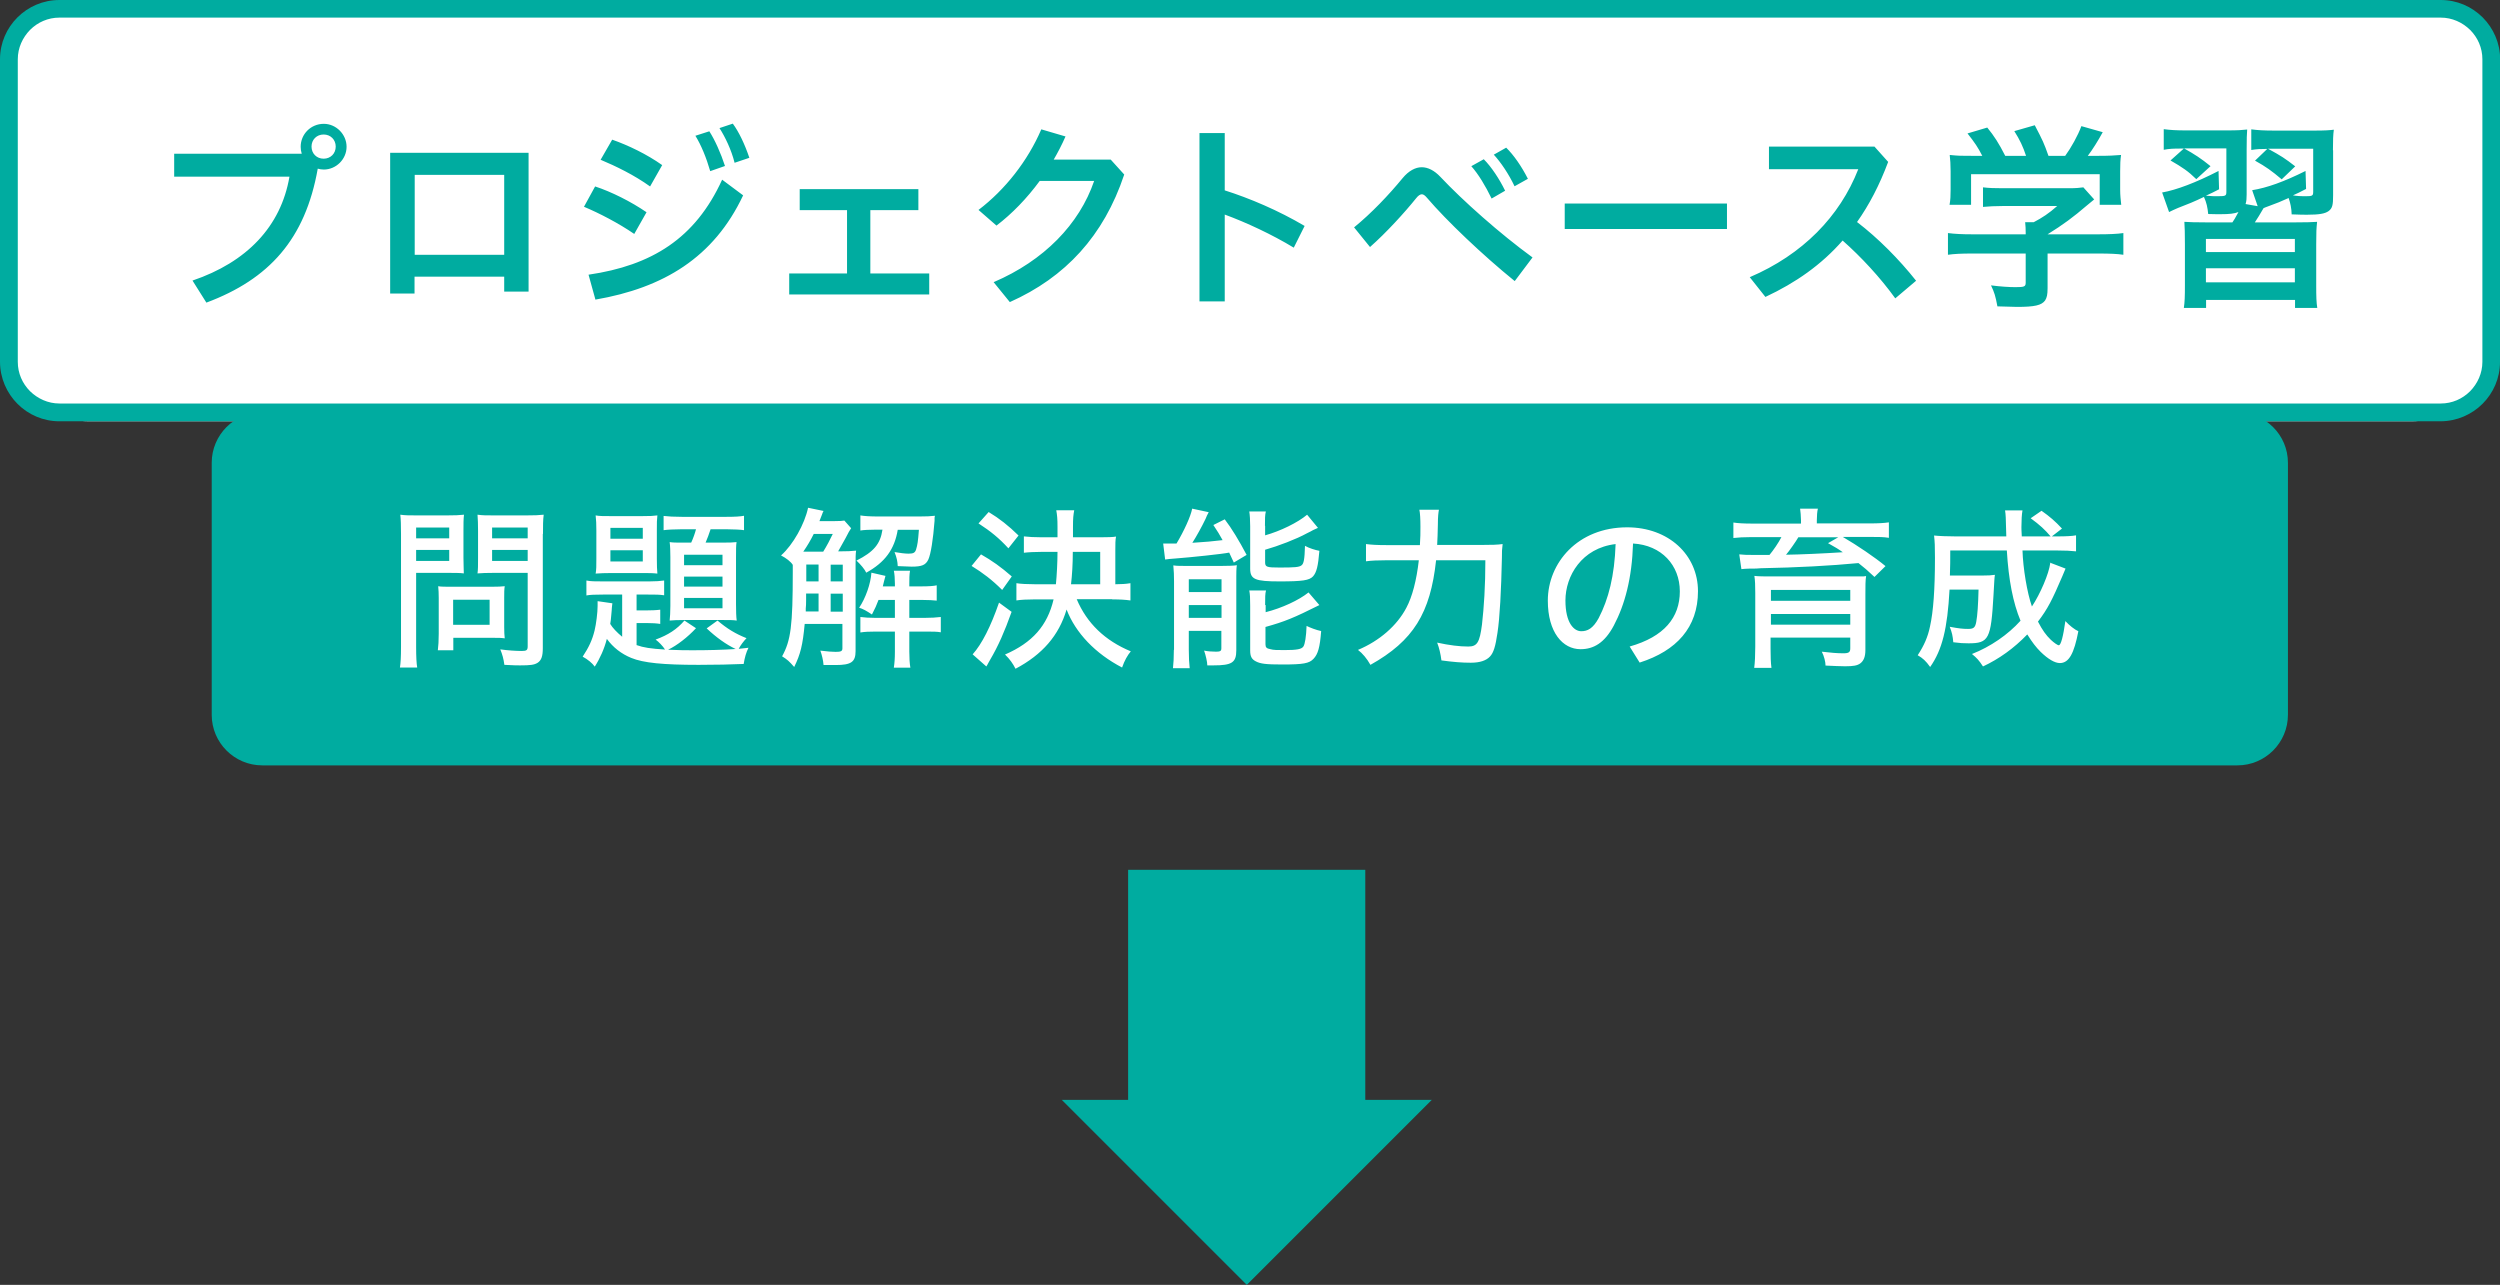 <?xml version="1.0" encoding="UTF-8"?>
<svg xmlns="http://www.w3.org/2000/svg" width="140.52" height="72.22" version="1.1" viewBox="0 0 140.52 72.22">
  <rect x="0" y="0" width="140.52" height="72.22" fill="#333333" stroke="none"/>
  <defs>
    <style>
      .cls-1 {
        fill: #fff;
      }

      .cls-2 {
        fill: #00aca0;
      }
    </style>
  </defs>
  <!-- Generator: Adobe Illustrator 28.7.1, SVG Export Plug-In . SVG Version: 1.2.0 Build 142)  -->
  <g>
    <g id="_レイヤー_1" data-name="レイヤー_1">
      <rect class="cls-1" x="0" y="0" width="140.52" height="23.68" rx="5" ry="5"/>
      <path class="cls-2" d="M140.02,20.34h.5c0,1.84-1.5,3.33-3.34,3.34H3.34c-1.84,0-3.33-1.5-3.34-3.34V3.33C0,1.5,1.5,0,3.34,0h133.85c1.84,0,3.33,1.5,3.34,3.33v17.01h-1V3.33c0-.64-.26-1.22-.69-1.65-.43-.42-1.01-.69-1.65-.69H3.34c-.64,0-1.22.26-1.65.69-.42.43-.69,1.01-.69,1.65v17.01c0,.64.26,1.22.69,1.65.43.42,1.01.69,1.65.69h133.85c.64,0,1.22-.26,1.65-.69.42-.43.69-1.01.69-1.65h.5Z"/>
      <path class="cls-2" d="M14.74,23.18h111.03c1.56,0,2.83,1.27,2.83,2.83v14.17c0,1.56-1.27,2.84-2.84,2.84H14.74c-1.56,0-2.84-1.27-2.84-2.84v-14.17c0-1.56,1.27-2.84,2.84-2.84Z"/>
      <path class="cls-2" d="M123.99,15.08h5v.79h-5v-.79ZM123.99,13.43h5v.74h-5v-.74ZM131.13,8.44c0-.54.01-.87.05-1.15-.22.03-.51.05-1.07.05h-2.31c-.51,0-.9-.02-1.26-.07v1.16c.31-.05.5-.06.9-.06l-.69.66c.63.35.93.57,1.5,1.05l.76-.73c-.58-.45-.78-.58-1.53-.99h2.54v2.4c0,.26-.03.27-.52.27-.14,0-.4-.01-.62-.05.24-.1.37-.17.74-.36l-.03-1.01c-1.22.61-2.18.95-3,1.08l.31.9-.68-.12c.05-.17.06-.31.06-.54v-2.52c0-.62.01-.87.03-1.13-.27.03-.52.05-1.11.05h-2.34c-.51,0-.88-.02-1.24-.07v1.16c.31-.06.53-.07,1.02-.07h.11l-.75.67c.68.39,1,.61,1.45,1.05l.8-.73c-.54-.44-.9-.67-1.49-1h2.38v2.43c0,.25-.03.26-.56.26-.11,0-.24,0-.59-.03.32-.15.4-.18.74-.36l-.03-1.03c-1.26.65-2.37,1.07-3.17,1.21l.39,1.1c.18-.09.25-.12.5-.23.53-.2.94-.37,1.46-.62.15.33.2.58.24.96.24.01.57.01.71.01.48,0,.75-.03.99-.12-.22.4-.23.42-.34.58h-1.49c-.62,0-.87-.01-1.21-.03.02.37.03.58.03,1.27v2.29c0,.65-.01.94-.06,1.28h1.25v-.45h5v.45h1.25c-.05-.31-.06-.63-.06-1.28v-2.3c0-.7.01-.88.05-1.26-.36.02-.57.03-1.21.03h-2.29c.2-.31.24-.37.49-.8.11-.05.15-.06.28-.11.5-.18.66-.25,1.13-.46.1.29.16.57.17.92.52.02.66.02.87.02.68,0,1-.06,1.2-.2.22-.16.26-.34.26-.9v-2.52ZM110.91,8.76c-.75,0-.8,0-1.32-.05.03.29.05.52.05.92v1.03c0,.34-.01.59-.06.85h1.21v-1.72h7.23v1.72h1.21c-.03-.27-.06-.54-.06-.85v-1.03c0-.41.01-.65.05-.92-.41.03-.61.05-1.37.05h-.5c.26-.34.58-.85.84-1.33l-1.2-.34c-.19.52-.58,1.22-.91,1.67h-.94c-.25-.71-.32-.86-.77-1.72l-1.15.33c.31.49.49.87.66,1.39h-1.17c-.36-.71-.62-1.11-1.01-1.59l-1.11.33c.42.54.58.77.83,1.26h-.52ZM113.86,14.25v1.64c0,.22-.08.25-.57.25-.35,0-.84-.03-1.38-.1.19.4.25.59.36,1.18.59.02.95.03,1.1.03,1,0,1.38-.09,1.58-.36.1-.16.14-.32.14-.7v-1.94h2.88c.59,0,1.07.02,1.38.07v-1.22c-.33.05-.82.07-1.37.07h-2.89c.87-.54,1.44-.96,2.22-1.63q.22-.18.4-.33l-.61-.68c-.2.03-.41.05-.85.05h-3.67c-.48,0-.79-.01-1.12-.05v1.1c.35-.03.66-.05,1.11-.05h3.06c-.46.41-.84.66-1.32.91h-.48c.02.18.03.39.03.6v.08h-3.03c-.52,0-.96-.02-1.34-.07v1.22c.34-.05.77-.07,1.35-.07h3.02ZM107.7,15.78c-.96-1.21-2.14-2.4-3.32-3.3.68-.96,1.26-2.07,1.75-3.38l-.77-.86h-5.93v1.27h5.02c-1.04,2.66-3.13,4.8-6.1,6.07l.88,1.11c1.71-.8,3.15-1.81,4.34-3.17,1.04.92,2.11,2.07,2.96,3.25l1.17-.99ZM87.95,11.44v1.43h9.12v-1.43h-9.12ZM83.96,8.69c.39.42.85,1.1,1.17,1.78l.75-.42c-.36-.71-.8-1.34-1.22-1.75l-.69.39ZM82.69,9.33c.41.46.8,1.11,1.15,1.83l.76-.44c-.32-.66-.78-1.35-1.2-1.77l-.7.39ZM77,13.89c.91-.8,1.95-1.94,2.6-2.75.11-.14.22-.22.32-.22.09,0,.18.07.29.2,1.1,1.29,3.14,3.23,4.93,4.68l1-1.33c-1.84-1.34-3.92-3.19-5.18-4.53-.34-.36-.7-.54-1.05-.54s-.73.2-1.07.61c-.78.95-1.75,1.97-2.73,2.77l.9,1.11ZM68.84,7.48h-1.42v9.46h1.42v-4.88c1.22.45,2.64,1.11,3.88,1.86l.61-1.22c-1.47-.87-3.1-1.56-4.49-2v-3.22ZM59.21,9c.25-.43.48-.87.68-1.33l-1.36-.4c-.76,1.77-2.03,3.39-3.53,4.53l1.01.88c.88-.67,1.71-1.53,2.43-2.51h3.06c-.83,2.43-2.82,4.48-5.65,5.69l.91,1.12c3.12-1.39,5.28-3.72,6.43-7.17l-.76-.84h-3.22ZM44.36,15.37v1.18h7.87v-1.18h-3.31v-3.56h2.7v-1.18h-6.67v1.18h2.66v3.56h-3.25ZM33.47,16.84c3.82-.66,6.65-2.36,8.3-5.86l-1.18-.88c-1.51,3.31-3.96,4.82-7.51,5.34l.39,1.41ZM40.44,7.2c.31.48.67,1.22.85,1.95l.83-.28c-.26-.77-.59-1.46-.93-1.92l-.75.25ZM32.82,11.62c.86.36,1.96.93,2.83,1.53l.69-1.22c-.86-.59-1.97-1.15-2.89-1.45l-.63,1.15ZM39.08,7.62c.33.53.62,1.24.84,2l.83-.29c-.23-.71-.57-1.47-.88-1.95l-.78.25ZM33.76,8.98c.86.36,1.89.86,2.78,1.5l.68-1.2c-.86-.61-1.9-1.11-2.81-1.43l-.65,1.13ZM28.34,14.32h-5.03v-4.49h5.03v4.49ZM28.34,15.55v.84h1.37v-7.8h-7.78v7.91h1.37v-.95h5.03ZM18.19,7.56c.39,0,.68.29.68.68s-.29.68-.68.68-.68-.29-.68-.68.29-.68.68-.68ZM9.79,8.63v1.3h6.48c-.48,2.81-2.41,4.81-5.45,5.84l.78,1.24c3.53-1.32,5.56-3.57,6.26-7.53.1.03.22.05.34.05.69,0,1.28-.58,1.28-1.28s-.59-1.29-1.28-1.29c-.73,0-1.3.58-1.3,1.29,0,.14.02.26.06.39h-7.17Z"/>
      <path class="cls-1" d="M115.24,31.65c-.07.59-.56,1.73-1.03,2.44-.27-.77-.5-2.15-.53-3.15h1.87c.54,0,.86.02,1.14.05v-.9c-.21.04-.55.06-1.03.06h-.33l.57-.44c-.37-.4-.69-.68-1.15-1l-.61.42c.52.38.81.65,1.12,1.02h-1.62c-.02-.34-.02-.47-.02-.52,0-.38.02-.73.06-.94h-.98c.04.26.04.3.07,1.46h-2.84c-.46,0-.96-.02-1.22-.05.04.37.05.59.05,1.26,0,1.76-.09,3.01-.28,3.86-.12.58-.33,1.06-.69,1.61.28.16.46.32.7.66.68-.97.97-2.15,1.09-4.35h1.63c-.02.83-.06,1.45-.13,1.82-.06.32-.15.39-.46.39-.28,0-.49-.02-1.03-.12.13.33.17.52.2.87.37.05.57.06.86.06,1.14,0,1.26-.24,1.4-2.7.05-.86.05-.97.08-1.15-.19.03-.38.04-.71.04h-1.82c.02-.67.02-.72.02-1.41h3.18c.1,1.67.35,2.94.77,3.95-.7.78-1.7,1.47-2.73,1.87.27.22.4.36.62.7.9-.42,1.74-1.02,2.49-1.8.28.45.49.72.75.98.42.41.8.63,1.08.63.51,0,.8-.53,1.04-1.79-.21-.09-.51-.33-.73-.57-.12.86-.25,1.36-.37,1.36-.07,0-.28-.15-.45-.31-.27-.26-.47-.54-.72-1.02.55-.72.8-1.22,1.37-2.55.07-.18.12-.29.18-.43l-.89-.34ZM104,33.77h-4.46v-.61h4.46v.61ZM99.54,34.51h4.46v.6h-4.46v-.6ZM99.54,35.84h4.46v.6c0,.22-.08.28-.39.28-.35,0-.7-.03-1.21-.09.13.25.21.58.21.78.39.02.87.04,1.1.04.47,0,.68-.04.85-.16.2-.15.29-.38.29-.76v-3.11c0-.48,0-.8.04-1.04l-.16.02c-.1,0-.16,0-.37,0h-.53s-4.11,0-4.11,0c-.55,0-.88,0-1.11-.03.04.24.05.56.05.96v3.02c0,.47-.02.91-.06,1.19h.97c-.04-.3-.05-.66-.05-1.1v-.61ZM103.34,30.19l-.59.34c.43.24.58.33.83.51-1.08.07-2.42.13-3.19.14.16-.18.58-.78.69-.98h2.25ZM101.22,29.43h-2.72c-.48,0-.82-.02-1.07-.06v.87c.27-.03.57-.05,1.02-.05h1.68c-.17.33-.46.75-.67,1h-1.04c-.21,0-.38,0-.66-.03l.12.83c.12-.02.27-.02.47-.03h.15c.14,0,.29,0,.46-.02,2.07-.04,3.93-.14,5.5-.29.33.26.5.4.9.78l.62-.61c-.59-.49-1.58-1.16-2.4-1.64h1.58c.45,0,.7,0,1.01.05v-.87c-.26.04-.59.06-1.06.06h-2.99v-.17c0-.24.02-.51.06-.66h-1q.04.27.05.66v.17ZM90.81,30.58c-.06,1.79-.4,3.1-.95,4.16-.32.59-.63.74-.98.74-.41,0-.89-.46-.89-1.73,0-1.37.91-2.95,2.83-3.17ZM92.17,37.24c2.06-.66,3.27-1.97,3.27-4.01s-1.65-3.59-3.98-3.59c-2.78,0-4.46,2-4.46,4.12,0,1.79.84,2.73,1.84,2.73.73,0,1.35-.35,1.87-1.33.62-1.17,1.02-2.66,1.08-4.61,1.6.09,2.63,1.22,2.63,2.69s-.88,2.55-2.82,3.1l.56.9ZM80.78,30.64c.02-.38.03-.67.04-1.16,0-.46.03-.67.06-.83h-1.1c.04.19.06.51.06.96,0,.35,0,.61-.03,1.03h-1.81c-.62,0-.91-.02-1.22-.06v.97c.25-.04.7-.06,1.21-.06h1.76c-.13,1.14-.37,2.05-.7,2.67-.53,1.01-1.51,1.86-2.72,2.37.24.18.5.48.7.84,2.41-1.35,3.37-2.9,3.69-5.88h2.77c0,1.44-.08,2.65-.19,3.61-.13,1.01-.27,1.24-.77,1.24s-1.06-.07-1.75-.22c.12.31.19.62.24,1,.67.09,1.14.13,1.65.13s.87-.12,1.08-.35c.2-.21.31-.57.42-1.33.13-.84.21-2.37.25-4.23,0-.34,0-.44.04-.76-.29.04-.61.05-1.21.05h-2.46ZM66.82,34.01h1.84v.72h-1.84v-.72ZM66.82,32.56h1.84v.72h-1.84v-.72ZM65.98,36.53c0,.43-.02.76-.05,1.03h.94c-.03-.27-.05-.61-.05-1.04v-1.06h1.83v.98c0,.15-.06.19-.3.19s-.47-.02-.67-.06c.09.25.18.64.18.83.16,0,.27,0,.35,0,1.04,0,1.28-.16,1.28-.85v-4.15c0-.17,0-.44.03-.63-.18.03-.52.04-.88.04h-1.96c-.32,0-.54,0-.73-.03.03.3.04.58.04.89v3.85ZM71.11,34.01c0-.43,0-.64.05-.82h-.94c.04.21.05.41.05.86v2.51c0,.33.08.49.31.61.26.14.57.18,1.5.18,1.17,0,1.51-.06,1.75-.32.25-.26.36-.64.43-1.56-.26-.05-.65-.2-.82-.29-.02.59-.09,1.03-.18,1.16-.1.15-.37.2-1.06.2-.42,0-.62,0-.79-.05-.22-.04-.28-.1-.28-.28v-.97c1.08-.3,1.59-.51,3.03-1.23l-.61-.71c-.55.44-1.5.88-2.41,1.11v-.4ZM71.1,29.56c0-.41,0-.6.05-.81h-.93c.03.18.05.5.05.83v2.38c0,.61.28.72,1.66.72,1.29,0,1.66-.06,1.87-.28.2-.22.29-.58.36-1.44-.23-.04-.58-.15-.81-.28-.02.77-.07,1.01-.2,1.1-.13.1-.38.12-1.23.12-.71,0-.81-.03-.81-.29v-.71c.74-.21,1.76-.6,2.34-.92l.22-.11c.1-.06.17-.09.19-.1.08-.04.11-.05.22-.1l-.61-.74c-.52.44-1.5.92-2.36,1.16v-.54ZM65.96,30.55h-.12c-.08,0-.34,0-.46,0l.11.9q.17-.03.6-.06c.8-.06,2.63-.25,3-.33.08.17.12.26.26.56l.72-.43c-.41-.78-.85-1.51-1.23-2l-.64.32c.25.38.34.52.52.85-.49.06-1.02.11-1.7.15.23-.36.54-.92.74-1.34.05-.13.11-.26.18-.38l-.93-.2c-.08.43-.46,1.26-.88,1.96h-.17ZM56.15,33.88c-.46,1.33-.96,2.32-1.48,2.9l.77.68.05-.08.07-.13.09-.16c.47-.8.81-1.58,1.21-2.7l-.71-.52ZM54.61,31.81c.62.38,1.15.78,1.72,1.35l.54-.76c-.62-.54-1.1-.88-1.73-1.24l-.53.65ZM55,29.42c.68.44,1.16.83,1.68,1.4l.57-.72c-.56-.55-1.08-.96-1.68-1.32l-.57.64ZM60.2,32.84c.06-.5.1-1.14.1-1.82h1.54v1.82h-1.64ZM62.51,33.69c.45,0,.74.02,1.03.06v-.97c-.31.05-.45.05-.85.06v-1.89c0-.37,0-.6.04-.79-.18.03-.44.04-.89.04h-1.53v-.6c0-.46.02-.66.07-.92h-1.01c.05.27.07.49.07.93v.59h-.89c-.4,0-.75-.02-1-.05v.92c.23-.03.63-.05,1-.05h.89c0,.56-.04,1.34-.09,1.82h-1.17c-.42,0-.82-.02-1.05-.06v.97c.23-.04.63-.06,1.06-.06h1.03c-.35,1.48-1.19,2.43-2.73,3.1.27.26.45.52.59.8,1.51-.8,2.44-1.87,2.87-3.33.51,1.32,1.62,2.48,3.12,3.26.14-.4.3-.68.49-.91-1.45-.6-2.47-1.58-3.04-2.93h2ZM50.3,33.72v1.01h-1.07c-.36,0-.63-.02-.87-.05v.87c.25-.04.5-.05.86-.05h1.08v1.12c0,.4-.02.64-.06.91h.93c-.04-.23-.06-.53-.06-.91v-1.12h.88c.44,0,.68,0,.89.04v-.86c-.26.03-.54.05-.92.05h-.85v-1.01h.66c.42,0,.69.02.88.04v-.86c-.17.04-.45.06-.88.06h-.66v-.15c0-.24,0-.52.04-.73h-.91c.04.17.06.47.06.73v.15h-.68c.04-.16.04-.18.06-.25l.09-.34-.79-.18c-.04.62-.33,1.44-.69,1.97.21.06.42.18.72.38.18-.35.26-.52.37-.82h.93ZM49.6,29.78c-.12.8-.49,1.24-1.46,1.73.24.22.47.5.55.68,1.05-.58,1.59-1.31,1.77-2.41h1.19c-.05.66-.08.85-.16,1.11-.06.18-.15.23-.43.23-.18,0-.5-.04-.78-.09.12.3.17.53.18.79q.58.03.78.03c.58,0,.79-.09.94-.4.14-.31.27-1.13.35-2.18v-.17s.02-.11.02-.11c-.24.03-.49.04-.87.04h-2.32c-.44,0-.77-.02-1-.06v.85c.16-.03.5-.05.89-.05h.36ZM46.01,31.74v.94h-.69v-.35s0-.6,0-.6h.68ZM47.37,32.68h-.68v-.94h.68v.94ZM47.37,34.38h-.68v-1.01h.68v1.01ZM45.29,34.38v-.18q.02-.15.02-.48v-.36h.7v1.01h-.72ZM45.55,31.01h-.4c.24-.35.4-.62.59-1h1.07c-.14.3-.34.68-.54,1h-.72ZM47.1,31.01c.12-.21.27-.48.42-.75.17-.33.23-.44.32-.57l-.38-.43c-.12.02-.24.03-.53.03h-.87l.05-.13s.05-.12.09-.23c.04-.12.05-.14.09-.21l-.87-.18c-.19.91-.85,2.09-1.52,2.68.29.15.55.35.66.53,0,.24,0,.33,0,.39,0,3.04-.11,3.86-.6,4.75.29.18.4.28.68.6.35-.71.48-1.23.59-2.42h2.12v1.37c0,.16-.08.2-.38.2-.18,0-.47-.02-.86-.07.09.25.16.55.18.81.15,0,.27,0,.35,0,.16,0,.26,0,.33,0,.87,0,1.12-.17,1.12-.78v-4.83c0-.4,0-.63.03-.82-.28.03-.5.04-.9.04h-.13ZM34.31,30.93h1.82v.63h-1.82v-.63ZM34.31,29.67h1.82v.61h-1.82v-.61ZM33.52,31.4c0,.42,0,.61-.04.84.29-.02.49-.03.88-.03h1.73c.39,0,.59,0,.86.03-.02-.24-.03-.43-.03-.83v-1.58c0-.47,0-.6.03-.86-.24.03-.37.04-.87.04h-1.72c-.44,0-.68,0-.88-.04.03.25.04.5.04.85v1.58ZM38.45,33.61h2.16v.58h-2.16v-.58ZM38.45,32.41h2.16v.56h-2.16v-.56ZM38.45,31.18h2.16v.59h-2.16v-.59ZM39.12,29.75c-.04.17-.16.52-.27.75h-.38c-.46,0-.64,0-.83-.03.03.21.04.53.04.84v2.75c0,.31-.02.66-.04.82.19-.02.46-.03.83-.03h2.13c.45,0,.59,0,.81.03-.03-.19-.04-.55-.04-.92v-2.64c0-.41,0-.67.03-.85-.19.02-.37.03-.82.03h-.92c.09-.2.2-.51.28-.75h.96c.3,0,.76.02.92.05v-.81c-.2.04-.49.06-.99.06h-2.51c-.46,0-.74-.02-1.02-.05v.8c.21-.03.61-.05.95-.05h.86ZM34.98,35.8c-.31-.26-.55-.51-.68-.73.03-.17.04-.28.05-.41.03-.29.04-.45.04-.48,0-.08.02-.13.03-.27l-.83-.12c0,.11,0,.17,0,.27,0,.37-.08,1.01-.17,1.38-.13.53-.32.94-.67,1.47.27.14.55.37.68.56.29-.45.54-1.01.68-1.56.35.48.81.84,1.37,1.07.68.28,1.78.39,3.79.39.91,0,1.89-.02,2.53-.05.06-.37.14-.65.27-.91-.29.03-.36.04-.55.06.11-.21.27-.42.44-.6-.61-.24-1.09-.53-1.63-.99l-.61.44c.54.51,1.1.91,1.63,1.16-.76.05-1.56.07-2.42.07-.37,0-.74,0-1.38-.03.49-.23,1.11-.71,1.57-1.21l-.65-.43c-.42.49-.91.81-1.62,1.07.18.13.4.36.53.56-.81-.05-1.21-.11-1.6-.25v-1.24h.54c.35,0,.61.02.79.05v-.8c-.22.03-.52.04-.78.04h-.55v-.89h.66c.43,0,.62,0,.89.04v-.83c-.22.03-.47.05-.83.05h-2.61c-.43,0-.7,0-.93-.05v.84c.2-.04.48-.05.93-.05h1.08v2.39ZM25.47,33.71h2.05v1.41h-2.05v-1.41ZM28.34,33.59c0-.25,0-.47.03-.64-.16.02-.43.03-.74.03h-2.31c-.25,0-.56,0-.69-.03.02.2.03.4.03.66v2.01c0,.38-.02.7-.05.93h.87v-.7h2.23c.31,0,.46,0,.66.03-.02-.16-.03-.39-.03-.63v-1.66ZM27.66,30.91h2v.62h-2v-.62ZM27.66,29.65h2v.61h-2v-.61ZM30.52,30.01c0-.46,0-.77.04-1.08-.27.03-.51.04-1,.04h-1.73c-.51,0-.71,0-.99-.04.02.22.03.57.03.91v1.51c0,.43,0,.66-.03.88.18-.02.59-.03.93-.03h1.89v4.13c0,.21-.06.26-.33.26-.33,0-.78-.03-1.21-.09.12.3.18.51.23.87.59.03.67.03.88.03.6,0,.79-.03.98-.14.22-.14.3-.37.3-.83v-6.42ZM23.39,30.91h1.86v.62h-1.86v-.62ZM23.39,29.65h1.86v.61h-1.86v-.61ZM23.39,32.2h1.76c.35,0,.74,0,.92.03,0-.16-.02-.51-.02-.88v-1.51c0-.36,0-.69.03-.91-.26.03-.51.04-.99.04h-1.59c-.49,0-.73,0-1-.04.03.27.04.58.04,1.08v6.35c0,.58-.02.89-.06,1.16h.97c-.04-.23-.06-.61-.06-1.15v-4.17Z"/>
      <polygon class="cls-2" points="59.68 61.82 80.48 61.82 70.08 72.22 59.68 61.82"/>
      <rect class="cls-2" x="63.41" y="48.89" width="13.33" height="15.36"/>
    </g>
  </g>
</svg>